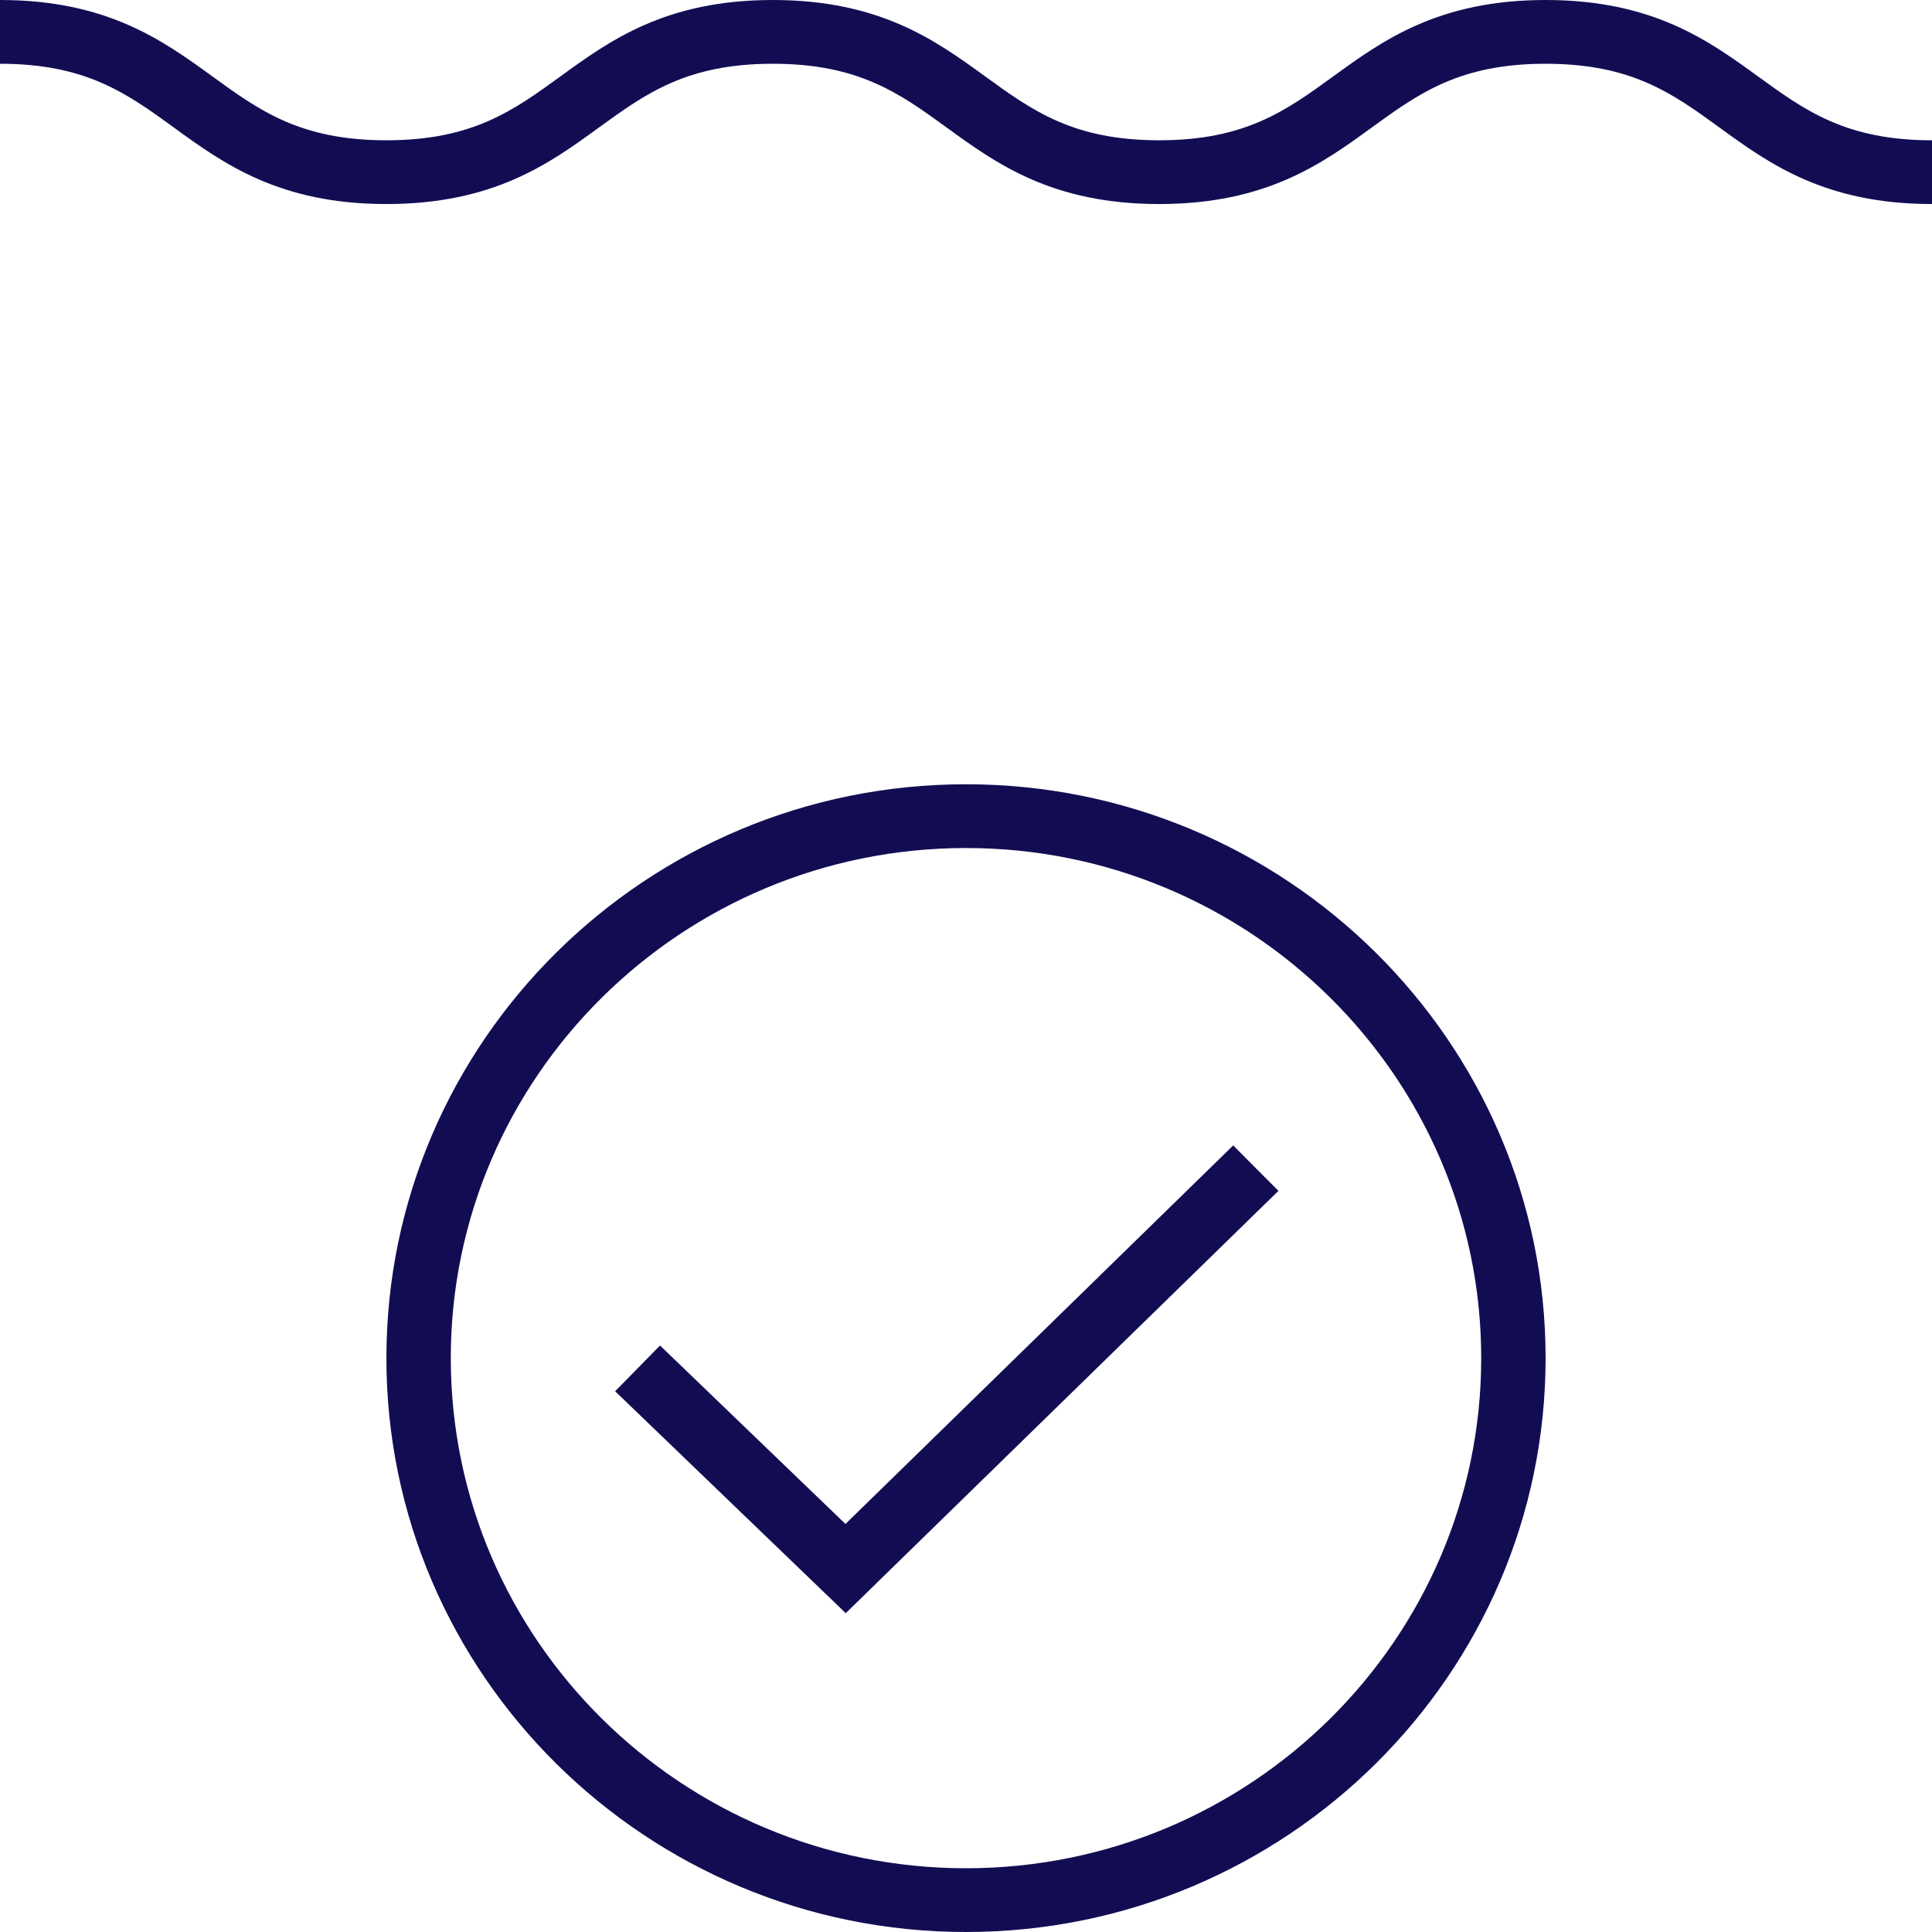 <?xml version="1.0" encoding="UTF-8"?> <svg xmlns="http://www.w3.org/2000/svg" width="46" height="46" viewBox="0 0 46 46" fill="none"><g clip-path="url(#clip0_286_15273)"><g clip-path="url(#clip1_286_15273)"><path d="M23 46C15.39 46 9.2 39.871 9.2 32.337C9.2 24.802 15.39 18.673 23 18.673C30.61 18.673 36.8 24.802 36.8 32.337C36.8 39.871 30.61 46 23 46ZM23 20.191C16.236 20.191 10.733 25.64 10.733 32.337C10.733 39.033 16.236 44.482 23 44.482C29.764 44.482 35.267 39.033 35.267 32.337C35.267 25.64 29.764 20.191 23 20.191ZM46 3.34C43.952 3.34 42.979 2.634 41.854 1.817C40.681 0.966 39.352 0 36.8 0C34.248 0 32.919 0.966 31.746 1.817C30.621 2.634 29.648 3.34 27.6 3.34C25.552 3.34 24.579 2.634 23.454 1.817C22.281 0.966 20.951 0 18.4 0C15.848 0 14.519 0.966 13.346 1.817C12.221 2.634 11.248 3.34 9.2 3.34C7.151 3.34 6.179 2.634 5.054 1.817C3.881 0.966 2.551 0 0 0V1.518C2.049 1.518 3.021 2.224 4.146 3.041C5.319 3.893 6.649 4.858 9.2 4.858C11.752 4.858 13.081 3.893 14.254 3.041C15.379 2.224 16.352 1.518 18.4 1.518C20.448 1.518 21.421 2.224 22.546 3.041C23.719 3.893 25.049 4.858 27.6 4.858C30.151 4.858 31.481 3.893 32.654 3.041C33.779 2.224 34.752 1.518 36.8 1.518C38.849 1.518 39.821 2.224 40.946 3.041C42.119 3.893 43.449 4.858 46 4.858V3.34ZM30.438 28.353L29.362 27.272L20.13 36.285L15.715 32.036L14.646 33.125L20.137 38.409L30.44 28.353H30.438Z" fill="#120D53"></path></g></g><defs><clipPath id="clip0_286_15273"><rect width="46" height="46" fill="white"></rect></clipPath><clipPath id="clip1_286_15273"><rect width="46" height="46" fill="white"></rect></clipPath></defs></svg> 